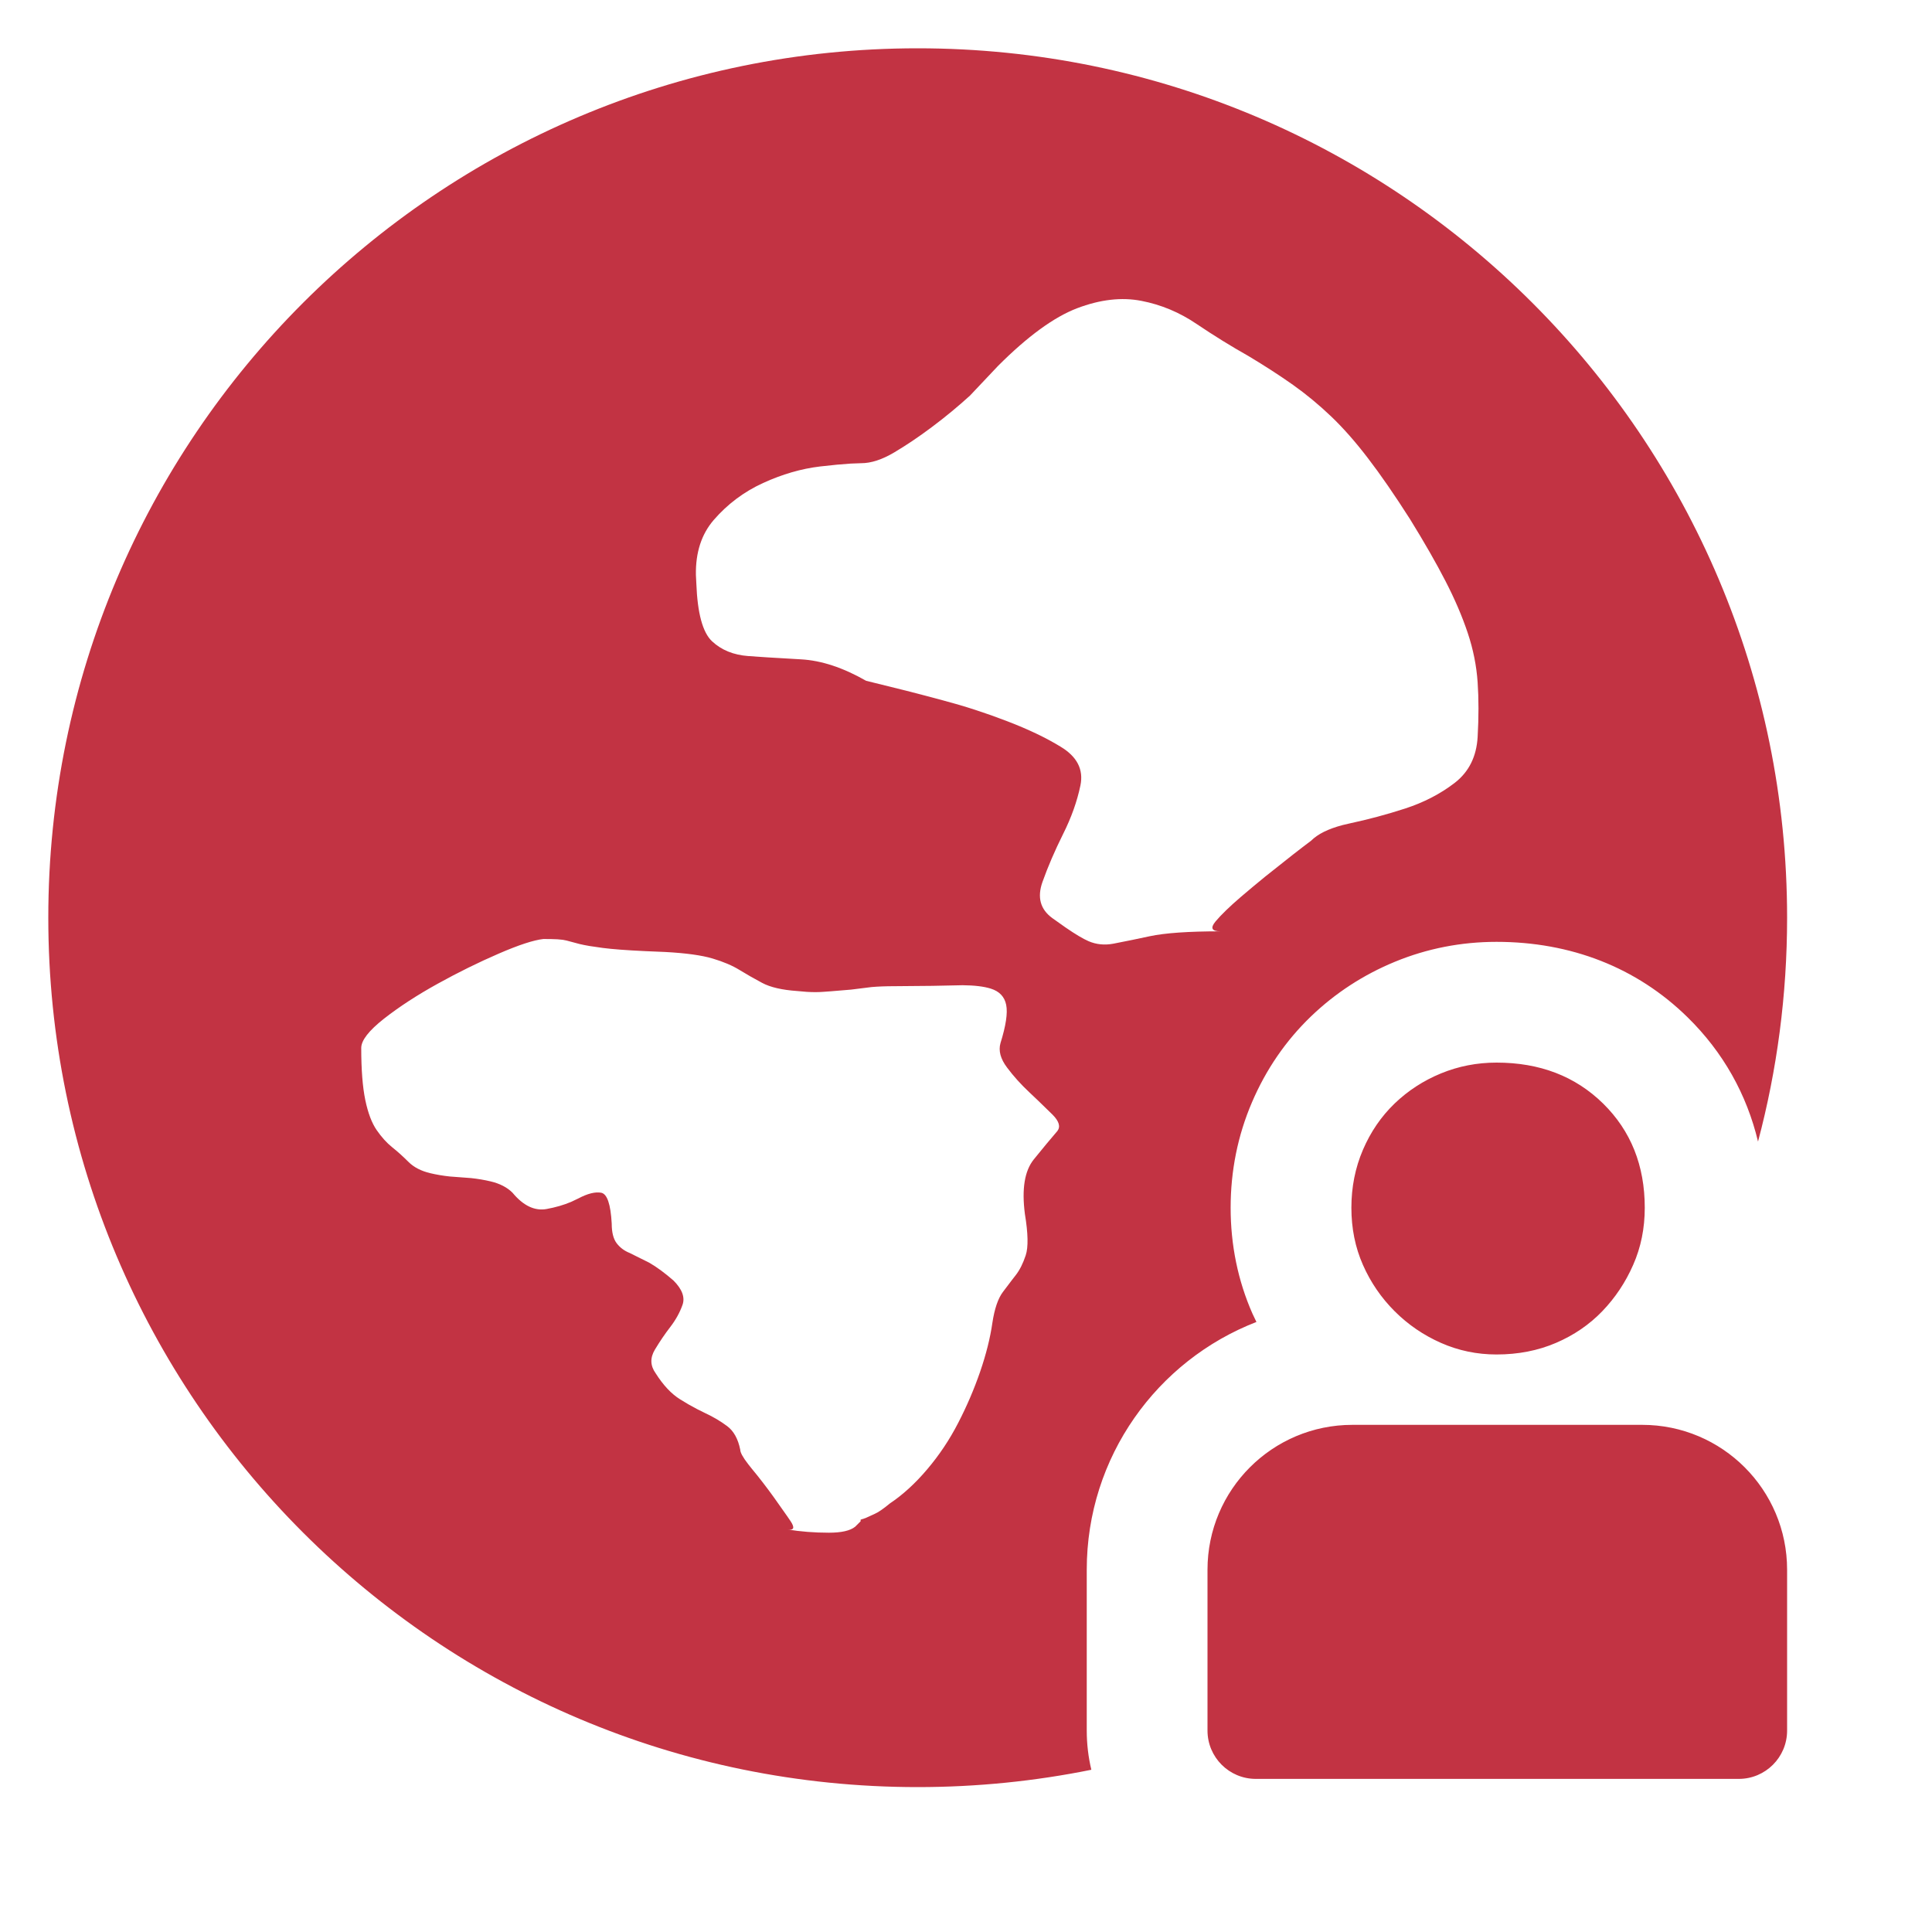 <svg width="40" height="40" viewBox="0 0 40 40" fill="none" xmlns="http://www.w3.org/2000/svg">
<path fill-rule="evenodd" clip-rule="evenodd" d="M19 1C28.941 1 37 9.059 37 19C37 20.602 36.791 22.156 36.398 23.635C36.165 22.659 35.677 21.785 34.941 21.063C33.884 20.025 32.516 19.5 30.984 19.5C30.255 19.5 29.548 19.637 28.881 19.912C28.23 20.18 27.645 20.56 27.141 21.045C26.619 21.547 26.21 22.145 25.921 22.821C25.625 23.51 25.479 24.244 25.479 25.005C25.479 25.773 25.628 26.511 25.931 27.198L26.013 27.37C23.957 28.166 22.5 30.163 22.5 32.5V35.83C22.5 36.109 22.533 36.381 22.595 36.641C21.434 36.876 20.231 37 19 37C9.059 37 1 28.941 1 19C1 9.059 9.059 1 19 1ZM34 29.5C35.657 29.5 37 30.843 37 32.5V35.83C37 36.382 36.552 36.83 36 36.83H26C25.448 36.83 25 36.382 25 35.83V32.5C25 30.843 26.343 29.5 28 29.5H34ZM11.251 19.441C11.049 19.463 10.74 19.564 10.325 19.744C9.909 19.924 9.488 20.131 9.062 20.367C8.635 20.603 8.265 20.844 7.95 21.091C7.636 21.338 7.479 21.54 7.479 21.697C7.479 22.146 7.507 22.506 7.563 22.775C7.619 23.044 7.698 23.252 7.799 23.398C7.9 23.544 8.007 23.662 8.119 23.752C8.231 23.841 8.343 23.942 8.456 24.055C8.568 24.167 8.719 24.245 8.91 24.29C9.037 24.32 9.172 24.343 9.314 24.358L9.752 24.391C9.894 24.406 10.029 24.429 10.156 24.459C10.347 24.504 10.499 24.582 10.611 24.694C10.835 24.964 11.071 25.076 11.318 25.031C11.503 24.997 11.673 24.948 11.826 24.883L11.975 24.812C12.166 24.711 12.323 24.672 12.446 24.694C12.57 24.717 12.643 24.93 12.665 25.334C12.665 25.514 12.699 25.649 12.766 25.738C12.834 25.828 12.923 25.896 13.036 25.941L13.44 26.142C13.597 26.232 13.765 26.356 13.945 26.513C14.124 26.693 14.186 26.861 14.13 27.018C14.074 27.175 13.99 27.327 13.878 27.473C13.765 27.619 13.659 27.776 13.558 27.944C13.457 28.113 13.462 28.275 13.575 28.433C13.732 28.68 13.9 28.859 14.08 28.971C14.199 29.046 14.317 29.114 14.431 29.173L14.602 29.258C14.77 29.336 14.921 29.426 15.056 29.527C15.191 29.628 15.281 29.791 15.326 30.015C15.326 30.072 15.38 30.171 15.489 30.312L15.561 30.403C15.719 30.593 15.87 30.79 16.016 30.992L16.297 31.39C16.323 31.428 16.347 31.463 16.37 31.497C16.459 31.632 16.437 31.688 16.302 31.666C16.572 31.71 16.858 31.733 17.161 31.733C17.421 31.733 17.602 31.692 17.705 31.609L17.818 31.497V31.463L17.919 31.43L18.104 31.346C18.183 31.312 18.289 31.239 18.424 31.127C18.693 30.947 18.951 30.711 19.198 30.419C19.445 30.128 19.659 29.808 19.838 29.46C20.018 29.112 20.169 28.758 20.293 28.399C20.416 28.04 20.501 27.703 20.546 27.389C20.59 27.097 20.663 26.883 20.764 26.749L20.951 26.502C20.98 26.464 21.008 26.429 21.034 26.395C21.112 26.294 21.18 26.159 21.236 25.991C21.292 25.823 21.286 25.536 21.219 25.132C21.152 24.616 21.213 24.24 21.404 24.004L21.669 23.68C21.751 23.582 21.825 23.493 21.893 23.415C21.96 23.325 21.926 23.213 21.792 23.078L21.492 22.786C21.437 22.734 21.38 22.68 21.32 22.623C21.14 22.455 20.983 22.281 20.849 22.101C20.714 21.922 20.669 21.753 20.714 21.596C20.826 21.237 20.866 20.973 20.832 20.805C20.798 20.636 20.692 20.524 20.512 20.468C20.368 20.423 20.174 20.4 19.93 20.398L19.301 20.411L18.525 20.418C18.34 20.418 18.18 20.424 18.045 20.436L17.619 20.489L17.197 20.524L17.043 20.535C16.938 20.543 16.824 20.543 16.699 20.535L16.504 20.518C16.19 20.496 15.949 20.44 15.78 20.35C15.612 20.26 15.455 20.171 15.309 20.081C15.163 19.991 14.978 19.912 14.753 19.845C14.529 19.778 14.203 19.733 13.777 19.71L13.354 19.692C12.965 19.674 12.674 19.651 12.48 19.626L12.205 19.586C12.125 19.572 12.057 19.559 12 19.545L11.73 19.473C11.702 19.466 11.677 19.462 11.655 19.458L11.542 19.447C11.469 19.443 11.372 19.441 11.251 19.441ZM30.984 22C31.879 22 32.614 22.282 33.19 22.847C33.765 23.412 34.053 24.131 34.053 25.005C34.053 25.432 33.973 25.826 33.813 26.188C33.654 26.551 33.44 26.87 33.174 27.147C32.907 27.424 32.588 27.643 32.215 27.803C31.842 27.963 31.431 28.043 30.984 28.043C30.579 28.043 30.195 27.963 29.833 27.803C29.471 27.643 29.151 27.424 28.874 27.147C28.597 26.87 28.378 26.551 28.218 26.188C28.058 25.826 27.979 25.432 27.979 25.005C27.979 24.579 28.058 24.179 28.218 23.806C28.378 23.433 28.597 23.114 28.874 22.847C29.151 22.581 29.471 22.373 29.833 22.224C30.195 22.075 30.579 22 30.984 22ZM22.3 6.382C21.823 6.564 21.276 6.962 20.662 7.577L20.082 8.191C19.832 8.418 19.57 8.635 19.297 8.839C19.024 9.044 18.762 9.22 18.512 9.368C18.262 9.516 18.035 9.59 17.83 9.59L17.614 9.598C17.447 9.608 17.234 9.628 16.977 9.658C16.59 9.704 16.197 9.818 15.799 10C15.401 10.182 15.06 10.438 14.775 10.768C14.523 11.061 14.4 11.439 14.408 11.903L14.417 12.081C14.44 12.696 14.548 13.094 14.741 13.276C14.935 13.458 15.185 13.56 15.492 13.583L15.888 13.61C16.1 13.624 16.332 13.637 16.584 13.651C17.005 13.674 17.454 13.822 17.932 14.095L18.76 14.3C19.027 14.368 19.286 14.436 19.536 14.504C19.968 14.618 20.406 14.76 20.85 14.931C21.294 15.101 21.663 15.278 21.959 15.46C22.3 15.665 22.437 15.932 22.369 16.262C22.3 16.592 22.181 16.927 22.01 17.268C21.84 17.61 21.697 17.94 21.584 18.258C21.47 18.577 21.538 18.827 21.788 19.009L22.059 19.201C22.265 19.343 22.425 19.438 22.539 19.487C22.698 19.555 22.869 19.572 23.051 19.538L23.452 19.458C23.558 19.436 23.674 19.412 23.802 19.384C24.12 19.316 24.61 19.282 25.269 19.282C25.087 19.282 25.053 19.214 25.167 19.077C25.281 18.941 25.457 18.77 25.696 18.565C25.855 18.429 26.022 18.29 26.196 18.148L26.769 17.694C26.911 17.583 27.037 17.487 27.146 17.405C27.283 17.268 27.499 17.161 27.794 17.083L27.948 17.047C28.323 16.967 28.705 16.865 29.091 16.74C29.478 16.614 29.819 16.438 30.115 16.211C30.411 15.983 30.57 15.665 30.593 15.255C30.616 14.846 30.616 14.47 30.593 14.129C30.57 13.788 30.502 13.446 30.388 13.105C30.274 12.764 30.121 12.406 29.927 12.03C29.734 11.655 29.489 11.228 29.194 10.75C28.875 10.25 28.585 9.829 28.323 9.488C28.062 9.146 27.806 8.856 27.556 8.618C27.305 8.379 27.044 8.163 26.771 7.969C26.498 7.776 26.191 7.577 25.849 7.372C25.485 7.167 25.127 6.945 24.774 6.707C24.422 6.468 24.041 6.308 23.631 6.229C23.222 6.149 22.778 6.2 22.3 6.382Z" fill="#C23343"/>
</svg>
